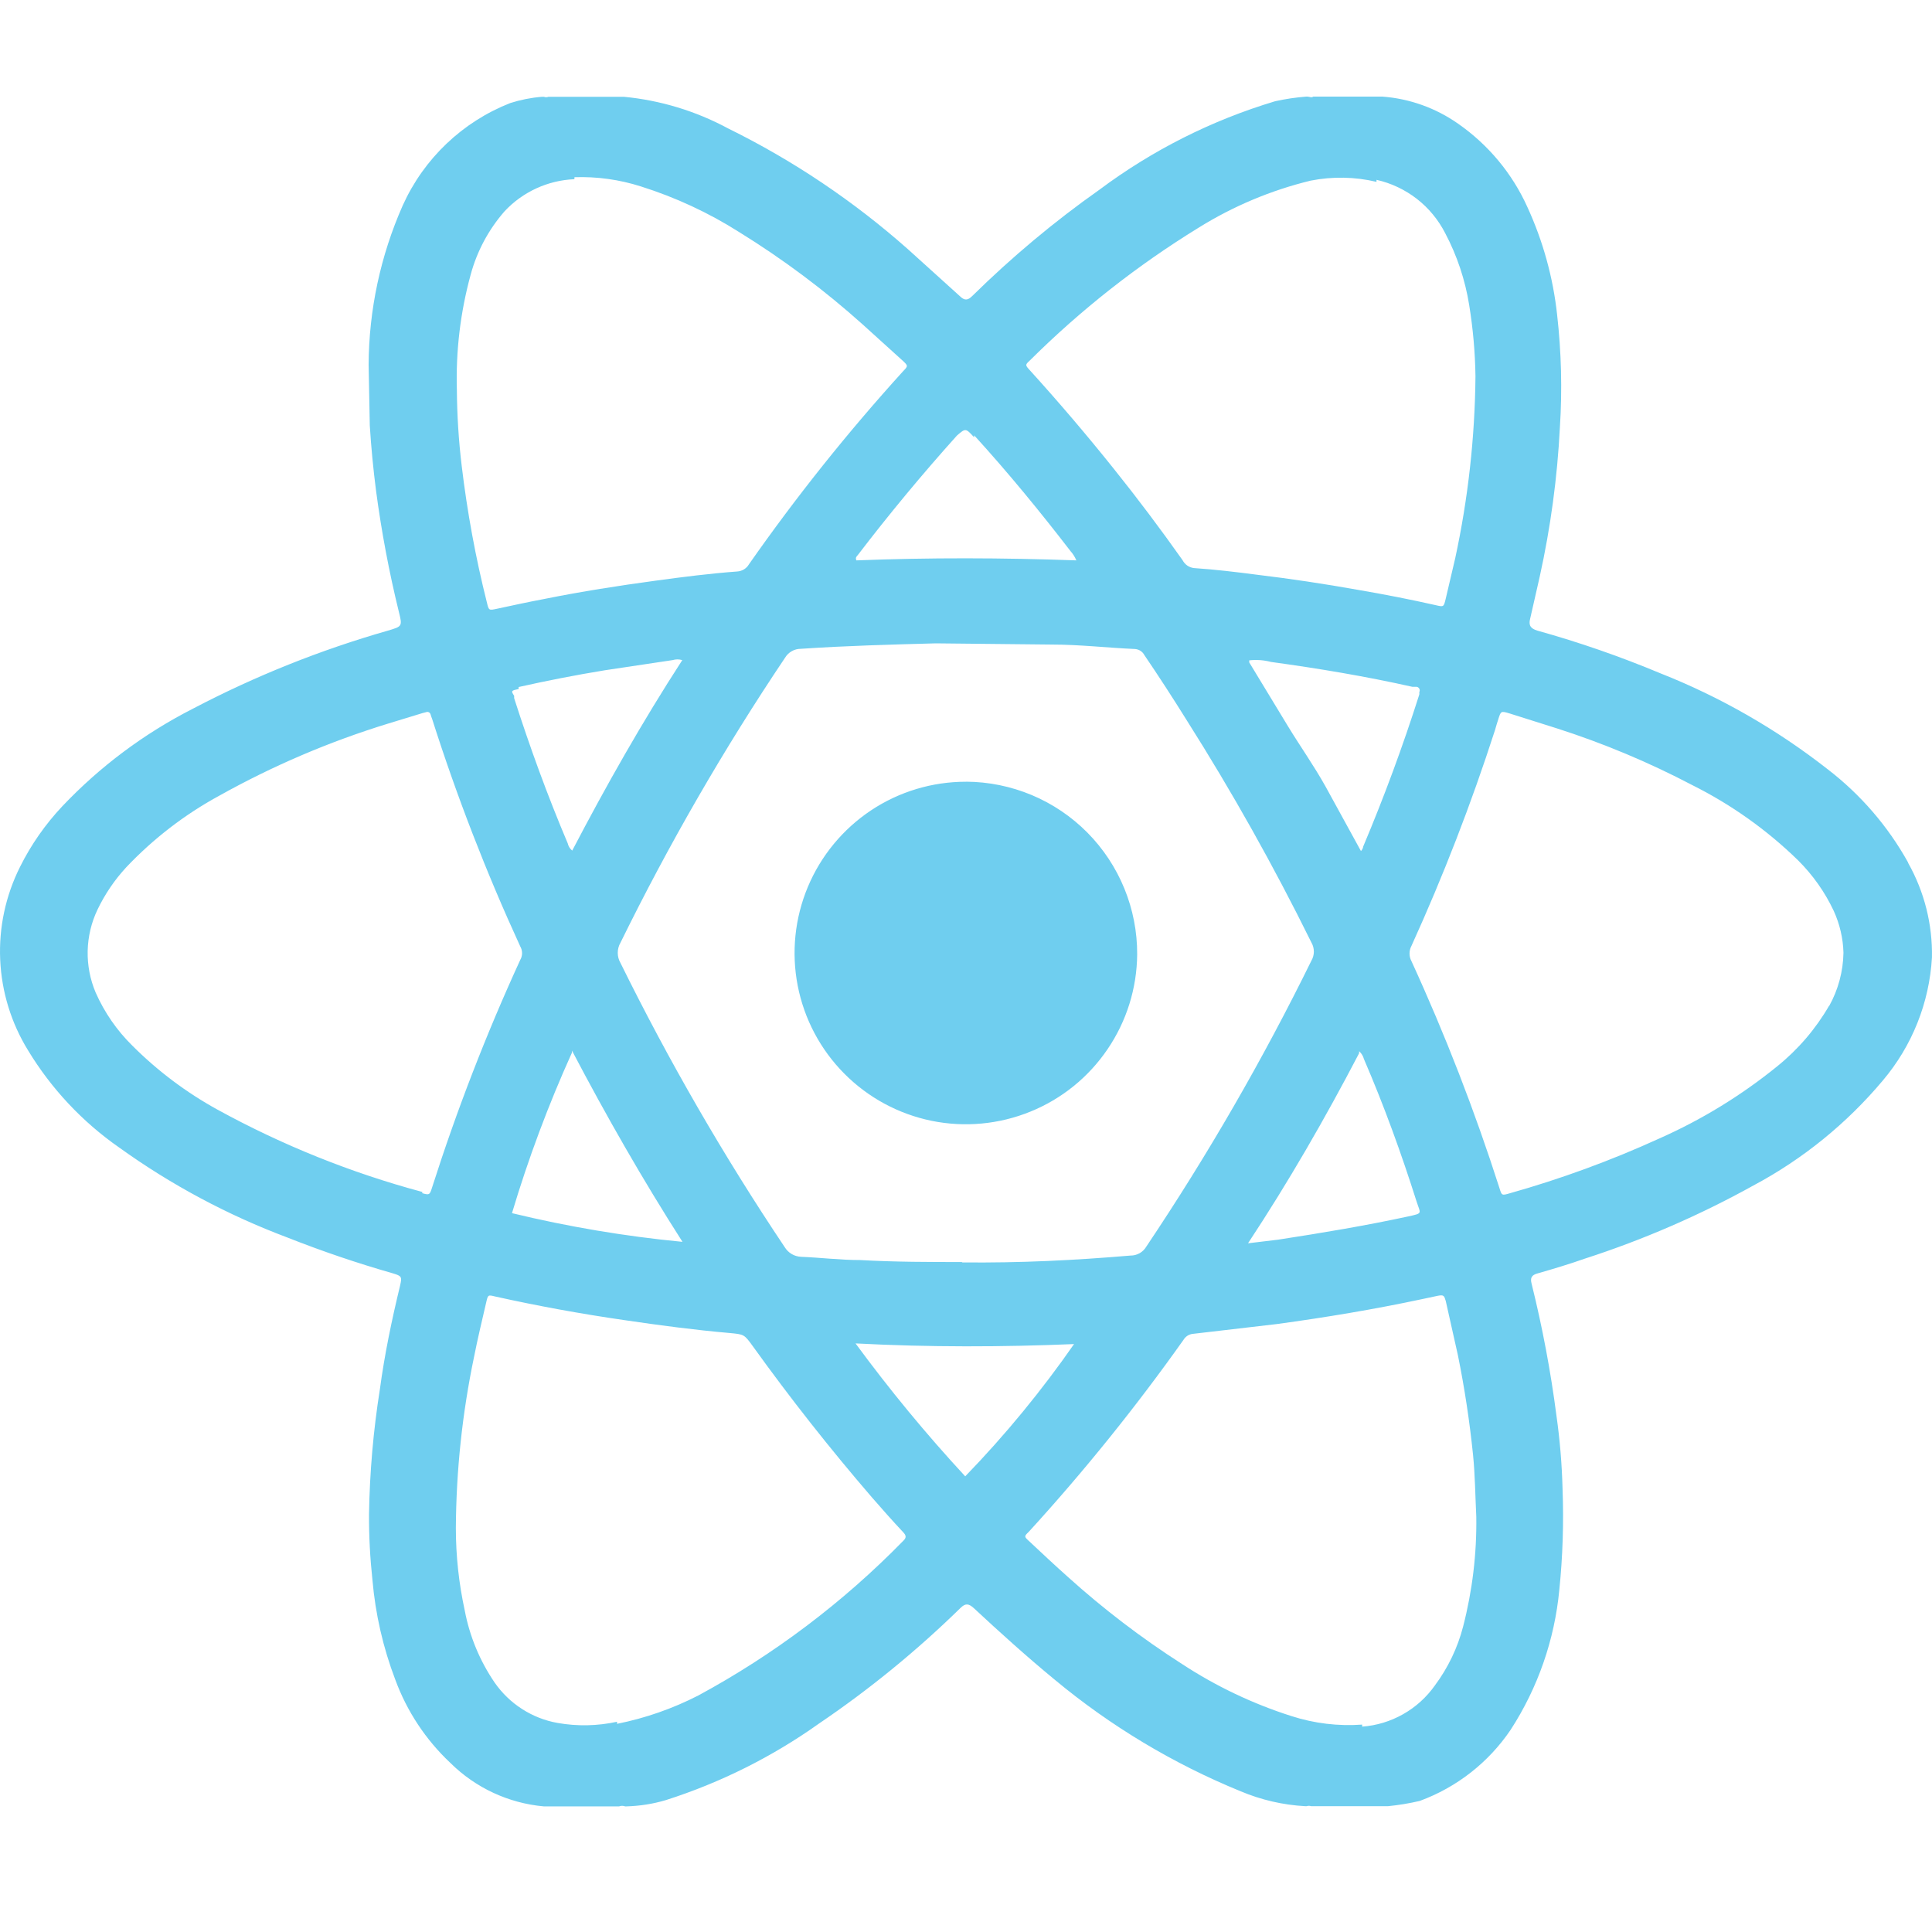 <svg width="40" height="40" viewBox="0 0 40 40" fill="none" xmlns="http://www.w3.org/2000/svg">
<path d="M20.001 16.185C19.301 16.184 18.616 16.39 18.033 16.778C17.45 17.167 16.995 17.718 16.725 18.364C16.455 19.01 16.382 19.722 16.516 20.409C16.65 21.096 16.985 21.729 17.478 22.226C17.971 22.724 18.6 23.064 19.286 23.205C19.972 23.345 20.684 23.279 21.333 23.015C21.982 22.752 22.538 22.302 22.931 21.722C23.325 21.143 23.538 20.46 23.544 19.76C23.548 18.816 23.177 17.909 22.513 17.238C22.184 16.906 21.793 16.642 21.362 16.461C20.931 16.281 20.469 16.186 20.002 16.184L20.001 16.185ZM20.001 16.185C19.301 16.184 18.616 16.39 18.033 16.778C17.45 17.167 16.995 17.718 16.725 18.364C16.455 19.01 16.382 19.722 16.516 20.409C16.65 21.096 16.985 21.729 17.478 22.226C17.971 22.724 18.6 23.064 19.286 23.205C19.972 23.345 20.684 23.279 21.333 23.015C21.982 22.752 22.538 22.302 22.931 21.722C23.325 21.143 23.538 20.46 23.544 19.76C23.548 18.816 23.177 17.909 22.513 17.238C22.184 16.906 21.793 16.642 21.362 16.461C20.931 16.281 20.469 16.186 20.002 16.184L20.001 16.185ZM20.001 16.185C19.301 16.184 18.616 16.39 18.033 16.778C17.45 17.167 16.995 17.718 16.725 18.364C16.455 19.01 16.382 19.722 16.516 20.409C16.65 21.096 16.985 21.729 17.478 22.226C17.971 22.724 18.6 23.064 19.286 23.205C19.972 23.345 20.684 23.279 21.333 23.015C21.982 22.752 22.538 22.302 22.931 21.722C23.325 21.143 23.538 20.46 23.544 19.76C23.548 18.816 23.177 17.909 22.513 17.238C22.184 16.906 21.793 16.642 21.362 16.461C20.931 16.281 20.469 16.186 20.002 16.184L20.001 16.185ZM20.001 16.185C19.301 16.184 18.616 16.39 18.033 16.778C17.45 17.167 16.995 17.718 16.725 18.364C16.455 19.01 16.382 19.722 16.516 20.409C16.65 21.096 16.985 21.729 17.478 22.226C17.971 22.724 18.6 23.064 19.286 23.205C19.972 23.345 20.684 23.279 21.333 23.015C21.982 22.752 22.538 22.302 22.931 21.722C23.325 21.143 23.538 20.46 23.544 19.76C23.548 18.816 23.177 17.909 22.513 17.238C22.184 16.906 21.793 16.642 21.362 16.461C20.931 16.281 20.469 16.186 20.002 16.184L20.001 16.185ZM20.001 16.185C19.301 16.184 18.616 16.39 18.033 16.778C17.45 17.167 16.995 17.718 16.725 18.364C16.455 19.01 16.382 19.722 16.516 20.409C16.65 21.096 16.985 21.729 17.478 22.226C17.971 22.724 18.6 23.064 19.286 23.205C19.972 23.345 20.684 23.279 21.333 23.015C21.982 22.752 22.538 22.302 22.931 21.722C23.325 21.143 23.538 20.46 23.544 19.76C23.548 18.816 23.177 17.909 22.513 17.238C22.184 16.906 21.793 16.642 21.362 16.461C20.931 16.281 20.469 16.186 20.002 16.184L20.001 16.185ZM20.001 16.185C19.301 16.184 18.616 16.39 18.033 16.778C17.45 17.167 16.995 17.718 16.725 18.364C16.455 19.01 16.382 19.722 16.516 20.409C16.65 21.096 16.985 21.729 17.478 22.226C17.971 22.724 18.6 23.064 19.286 23.205C19.972 23.345 20.684 23.279 21.333 23.015C21.982 22.752 22.538 22.302 22.931 21.722C23.325 21.143 23.538 20.46 23.544 19.76C23.548 18.816 23.177 17.909 22.513 17.238C22.184 16.906 21.793 16.642 21.362 16.461C20.931 16.281 20.469 16.186 20.002 16.184L20.001 16.185ZM20.001 16.185C19.301 16.184 18.616 16.39 18.033 16.778C17.45 17.167 16.995 17.718 16.725 18.364C16.455 19.01 16.382 19.722 16.516 20.409C16.65 21.096 16.985 21.729 17.478 22.226C17.971 22.724 18.6 23.064 19.286 23.205C19.972 23.345 20.684 23.279 21.333 23.015C21.982 22.752 22.538 22.302 22.931 21.722C23.325 21.143 23.538 20.46 23.544 19.76C23.548 18.816 23.177 17.909 22.513 17.238C22.184 16.906 21.793 16.642 21.362 16.461C20.931 16.281 20.469 16.186 20.002 16.184L20.001 16.185ZM20.001 16.185C19.301 16.184 18.616 16.39 18.033 16.778C17.45 17.167 16.995 17.718 16.725 18.364C16.455 19.01 16.382 19.722 16.516 20.409C16.65 21.096 16.985 21.729 17.478 22.226C17.971 22.724 18.6 23.064 19.286 23.205C19.972 23.345 20.684 23.279 21.333 23.015C21.982 22.752 22.538 22.302 22.931 21.722C23.325 21.143 23.538 20.46 23.544 19.76C23.548 18.816 23.177 17.909 22.513 17.238C22.184 16.906 21.793 16.642 21.362 16.461C20.931 16.281 20.469 16.186 20.002 16.184L20.001 16.185ZM20.001 16.185C19.301 16.184 18.616 16.39 18.033 16.778C17.45 17.167 16.995 17.718 16.725 18.364C16.455 19.01 16.382 19.722 16.516 20.409C16.65 21.096 16.985 21.729 17.478 22.226C17.971 22.724 18.6 23.064 19.286 23.205C19.972 23.345 20.684 23.279 21.333 23.015C21.982 22.752 22.538 22.302 22.931 21.722C23.325 21.143 23.538 20.46 23.544 19.76C23.548 18.816 23.177 17.909 22.513 17.238C22.184 16.906 21.793 16.642 21.362 16.461C20.931 16.281 20.469 16.186 20.002 16.184L20.001 16.185ZM20.001 16.185C19.301 16.184 18.616 16.39 18.033 16.778C17.45 17.167 16.995 17.718 16.725 18.364C16.455 19.01 16.382 19.722 16.516 20.409C16.65 21.096 16.985 21.729 17.478 22.226C17.971 22.724 18.6 23.064 19.286 23.205C19.972 23.345 20.684 23.279 21.333 23.015C21.982 22.752 22.538 22.302 22.931 21.722C23.325 21.143 23.538 20.46 23.544 19.76C23.548 18.816 23.177 17.909 22.513 17.238C22.184 16.906 21.793 16.642 21.362 16.461C20.931 16.281 20.469 16.186 20.002 16.184L20.001 16.185ZM20.001 16.185C19.301 16.184 18.616 16.39 18.033 16.778C17.45 17.167 16.995 17.718 16.725 18.364C16.455 19.01 16.382 19.722 16.516 20.409C16.65 21.096 16.985 21.729 17.478 22.226C17.971 22.724 18.6 23.064 19.286 23.205C19.972 23.345 20.684 23.279 21.333 23.015C21.982 22.752 22.538 22.302 22.931 21.722C23.325 21.143 23.538 20.46 23.544 19.76C23.548 18.816 23.177 17.909 22.513 17.238C22.184 16.906 21.793 16.642 21.362 16.461C20.931 16.281 20.469 16.186 20.002 16.184L20.001 16.185ZM20.001 16.185C19.301 16.184 18.616 16.39 18.033 16.778C17.45 17.167 16.995 17.718 16.725 18.364C16.455 19.01 16.382 19.722 16.516 20.409C16.65 21.096 16.985 21.729 17.478 22.226C17.971 22.724 18.6 23.064 19.286 23.205C19.972 23.345 20.684 23.279 21.333 23.015C21.982 22.752 22.538 22.302 22.931 21.722C23.325 21.143 23.538 20.46 23.544 19.76C23.548 18.816 23.177 17.909 22.513 17.238C22.184 16.906 21.793 16.642 21.362 16.461C20.931 16.281 20.469 16.186 20.002 16.184L20.001 16.185ZM20.001 16.185C19.301 16.184 18.616 16.39 18.033 16.778C17.45 17.167 16.995 17.718 16.725 18.364C16.455 19.01 16.382 19.722 16.516 20.409C16.65 21.096 16.985 21.729 17.478 22.226C17.971 22.724 18.6 23.064 19.286 23.205C19.972 23.345 20.684 23.279 21.333 23.015C21.982 22.752 22.538 22.302 22.931 21.722C23.325 21.143 23.538 20.46 23.544 19.76C23.548 18.816 23.177 17.909 22.513 17.238C22.184 16.906 21.793 16.642 21.362 16.461C20.931 16.281 20.469 16.186 20.002 16.184L20.001 16.185ZM20.001 16.185C19.301 16.184 18.616 16.39 18.033 16.778C17.45 17.167 16.995 17.718 16.725 18.364C16.455 19.01 16.382 19.722 16.516 20.409C16.65 21.096 16.985 21.729 17.478 22.226C17.971 22.724 18.6 23.064 19.286 23.205C19.972 23.345 20.684 23.279 21.333 23.015C21.982 22.752 22.538 22.302 22.931 21.722C23.325 21.143 23.538 20.46 23.544 19.76C23.548 18.816 23.177 17.909 22.513 17.238C22.184 16.906 21.793 16.642 21.362 16.461C20.931 16.281 20.469 16.186 20.002 16.184L20.001 16.185ZM39.505 17.857C39.087 17.104 38.517 16.445 37.833 15.921C36.781 15.098 35.617 14.43 34.374 13.939C33.546 13.593 32.697 13.298 31.832 13.057C31.69 13.015 31.643 12.948 31.681 12.806L31.878 11.94C32.103 10.922 32.243 9.887 32.296 8.846C32.346 8.068 32.326 7.287 32.238 6.512C32.154 5.742 31.946 4.991 31.623 4.287C31.311 3.594 30.816 2.999 30.193 2.564C29.729 2.237 29.186 2.042 28.62 2H27.19C27.152 2.029 27.11 2 27.069 2H27.044C26.827 2.017 26.612 2.049 26.4 2.096C25.089 2.489 23.858 3.109 22.762 3.928C21.826 4.588 20.947 5.324 20.131 6.127C20.035 6.223 19.968 6.227 19.868 6.127L18.805 5.166C17.678 4.166 16.422 3.322 15.071 2.657C14.404 2.298 13.671 2.076 12.917 2.004H12.892H12.771H11.354C11.324 2.016 11.291 2.016 11.262 2.004H11.22C10.996 2.022 10.776 2.066 10.563 2.134C9.574 2.523 8.775 3.284 8.338 4.254C7.878 5.293 7.637 6.417 7.632 7.553L7.656 8.808C7.684 9.261 7.728 9.713 7.786 10.163C7.898 11.007 8.056 11.845 8.259 12.672C8.334 12.969 8.325 12.969 8.033 13.056C6.636 13.455 5.284 13.996 3.997 14.671C2.985 15.186 2.069 15.87 1.288 16.695C0.937 17.068 0.642 17.49 0.414 17.949C0.116 18.544 -0.026 19.205 0.004 19.87C0.033 20.534 0.232 21.181 0.581 21.747C1.062 22.541 1.705 23.227 2.467 23.758C3.542 24.531 4.715 25.158 5.954 25.623C6.668 25.905 7.395 26.152 8.133 26.363C8.317 26.418 8.325 26.434 8.284 26.614C8.112 27.325 7.962 28.04 7.865 28.764C7.729 29.62 7.654 30.485 7.64 31.352C7.638 31.806 7.662 32.26 7.711 32.711C7.772 33.417 7.931 34.111 8.183 34.773C8.424 35.43 8.815 36.021 9.325 36.5C9.845 37.015 10.528 37.333 11.257 37.399H12.817C12.858 37.384 12.902 37.384 12.943 37.399H12.972C13.248 37.391 13.522 37.348 13.787 37.269C14.919 36.907 15.989 36.373 16.957 35.684C18.002 34.976 18.982 34.175 19.884 33.293C19.989 33.188 20.056 33.2 20.16 33.293C20.708 33.803 21.265 34.305 21.833 34.773C22.991 35.736 24.29 36.516 25.685 37.086C26.11 37.265 26.562 37.37 27.023 37.395H27.052C27.082 37.385 27.115 37.385 27.145 37.395H28.738C28.959 37.373 29.178 37.337 29.395 37.286C30.16 37.005 30.819 36.49 31.276 35.814C31.84 34.944 32.186 33.949 32.284 32.916C32.355 32.222 32.377 31.523 32.351 30.826C32.338 30.319 32.296 29.813 32.225 29.312C32.106 28.393 31.934 27.481 31.711 26.581C31.677 26.456 31.711 26.397 31.836 26.364C32.162 26.271 32.493 26.171 32.815 26.058C34.024 25.667 35.192 25.16 36.303 24.544C37.325 23.999 38.233 23.262 38.979 22.374C39.587 21.657 39.945 20.762 39.999 19.823C40.012 19.139 39.842 18.463 39.506 17.866V17.858L39.505 17.857ZM37.87 20.822C37.592 21.303 37.227 21.728 36.795 22.077C36.052 22.68 35.232 23.182 34.357 23.57C33.353 24.028 32.316 24.408 31.254 24.707C31.095 24.753 31.091 24.753 31.045 24.599C30.532 22.997 29.923 21.427 29.222 19.898C29.196 19.85 29.183 19.796 29.183 19.741C29.183 19.687 29.196 19.633 29.222 19.585C29.884 18.129 30.462 16.636 30.953 15.114C30.974 15.039 30.995 14.968 31.02 14.893C31.074 14.721 31.074 14.717 31.254 14.771L32.233 15.08C33.2 15.39 34.139 15.783 35.039 16.256C35.844 16.658 36.582 17.183 37.226 17.811C37.532 18.115 37.783 18.47 37.966 18.86C38.09 19.133 38.159 19.427 38.167 19.726C38.16 20.113 38.058 20.492 37.87 20.83V20.822V20.822ZM19.918 26.129C19.261 26.129 18.533 26.129 17.806 26.088C17.387 26.088 16.994 26.037 16.589 26.021C16.519 26.018 16.452 25.999 16.392 25.964C16.332 25.929 16.282 25.879 16.246 25.82C14.984 23.936 13.848 21.97 12.846 19.936C12.809 19.873 12.79 19.8 12.79 19.727C12.79 19.654 12.809 19.581 12.846 19.518C13.848 17.477 14.986 15.505 16.254 13.617C16.288 13.561 16.335 13.514 16.393 13.482C16.45 13.449 16.515 13.433 16.58 13.433C17.509 13.37 18.441 13.345 19.374 13.32L21.782 13.345C22.355 13.345 22.924 13.412 23.497 13.437C23.538 13.44 23.577 13.452 23.611 13.474C23.646 13.496 23.674 13.527 23.693 13.563C23.995 14.007 24.287 14.458 24.571 14.914C25.512 16.4 26.373 17.936 27.151 19.513C27.184 19.57 27.202 19.636 27.202 19.702C27.202 19.768 27.184 19.833 27.151 19.89C26.146 21.936 25.005 23.913 23.735 25.807C23.701 25.865 23.653 25.913 23.595 25.946C23.537 25.979 23.471 25.996 23.405 25.995C22.263 26.092 21.125 26.15 19.917 26.137V26.129L19.918 26.129ZM22.255 27.802C21.574 28.783 20.815 29.708 19.984 30.566C19.176 29.693 18.418 28.774 17.713 27.814C19.244 27.894 20.741 27.89 22.255 27.827V27.802ZM8.743 24.678C7.268 24.282 5.846 23.71 4.507 22.976C3.859 22.62 3.265 22.174 2.742 21.651C2.421 21.336 2.163 20.962 1.981 20.551C1.865 20.278 1.809 19.984 1.815 19.688C1.822 19.391 1.891 19.1 2.019 18.832C2.172 18.513 2.372 18.218 2.612 17.958C3.173 17.365 3.823 16.864 4.54 16.474C5.65 15.854 6.821 15.354 8.036 14.981L8.747 14.764L8.843 14.739C8.859 14.738 8.875 14.742 8.887 14.751C8.9 14.76 8.91 14.774 8.914 14.789C8.924 14.823 8.935 14.856 8.948 14.889C9.459 16.493 10.068 18.064 10.771 19.594C10.796 19.637 10.809 19.685 10.809 19.734C10.809 19.783 10.796 19.831 10.771 19.874C10.067 21.408 9.457 22.983 8.944 24.591C8.898 24.737 8.889 24.746 8.743 24.704V24.679L8.743 24.678ZM10.738 14.224C11.33 14.091 11.925 13.975 12.524 13.877L13.925 13.667C13.991 13.647 14.06 13.647 14.126 13.667C13.289 14.959 12.549 16.268 11.847 17.611C11.8 17.573 11.767 17.519 11.754 17.46C11.336 16.474 10.972 15.474 10.646 14.458C10.644 14.441 10.644 14.424 10.646 14.408C10.579 14.303 10.579 14.299 10.738 14.265V14.224ZM11.842 21.751C12.553 23.106 13.306 24.423 14.13 25.711C12.941 25.597 11.761 25.398 10.6 25.117C10.939 23.983 11.354 22.872 11.842 21.793V21.751ZM20.169 9.013C20.871 9.783 21.528 10.585 22.163 11.409C22.214 11.466 22.255 11.531 22.285 11.602C20.754 11.547 19.241 11.543 17.731 11.602C17.706 11.551 17.731 11.522 17.756 11.497C18.409 10.643 19.095 9.816 19.813 9.017C19.993 8.862 19.993 8.862 20.169 9.055L20.169 9.013ZM25.864 13.672C26.015 13.655 26.169 13.666 26.316 13.705C27.295 13.839 28.273 14.002 29.243 14.22H29.331C29.343 14.222 29.353 14.226 29.363 14.233C29.373 14.24 29.38 14.249 29.386 14.26C29.391 14.271 29.394 14.282 29.394 14.294C29.394 14.306 29.391 14.318 29.385 14.329C29.387 14.345 29.387 14.362 29.385 14.379C29.046 15.446 28.658 16.496 28.223 17.528C28.223 17.528 28.223 17.57 28.177 17.62L27.441 16.278C27.194 15.838 26.918 15.45 26.663 15.031L25.864 13.714V13.672L25.864 13.672ZM28.139 21.764C28.188 21.807 28.222 21.864 28.239 21.927C28.657 22.897 29.013 23.88 29.331 24.883C29.41 25.13 29.465 25.117 29.159 25.184C28.268 25.377 27.365 25.527 26.462 25.666L25.839 25.741C26.675 24.474 27.432 23.161 28.139 21.806V21.764ZM28.499 3.723C28.802 3.791 29.087 3.926 29.333 4.116C29.579 4.307 29.779 4.55 29.921 4.827C30.167 5.293 30.335 5.796 30.418 6.316C30.497 6.804 30.541 7.297 30.548 7.792C30.536 9.058 30.396 10.319 30.129 11.556L29.933 12.392C29.891 12.568 29.891 12.568 29.728 12.53C29.192 12.409 28.653 12.304 28.114 12.212C27.42 12.088 26.723 11.983 26.023 11.899C25.604 11.844 25.153 11.79 24.718 11.761C24.669 11.755 24.622 11.737 24.581 11.709C24.54 11.68 24.507 11.642 24.484 11.598C24.029 10.954 23.554 10.322 23.058 9.703C22.501 9.007 21.922 8.327 21.323 7.667C21.223 7.558 21.223 7.554 21.323 7.462C22.375 6.416 23.546 5.495 24.81 4.718C25.528 4.27 26.313 3.94 27.135 3.74C27.586 3.651 28.051 3.659 28.499 3.765V3.723ZM11.893 3.669C12.36 3.653 12.827 3.718 13.273 3.861C13.988 4.087 14.672 4.404 15.305 4.806C16.21 5.365 17.064 6.003 17.856 6.713L18.692 7.47C18.805 7.575 18.801 7.579 18.692 7.692C17.547 8.954 16.482 10.288 15.505 11.685C15.48 11.728 15.445 11.763 15.402 11.789C15.36 11.814 15.312 11.829 15.263 11.832C14.698 11.874 14.138 11.945 13.59 12.02C12.812 12.125 12.039 12.246 11.269 12.401C10.939 12.463 10.613 12.534 10.283 12.605C10.124 12.639 10.12 12.639 10.082 12.48C9.847 11.547 9.673 10.6 9.559 9.645C9.496 9.123 9.463 8.598 9.459 8.072C9.436 7.269 9.531 6.468 9.743 5.693C9.873 5.206 10.114 4.755 10.446 4.375C10.822 3.972 11.342 3.733 11.893 3.71V3.669V3.669ZM12.775 35.647C12.371 35.735 11.954 35.744 11.546 35.672C11.284 35.626 11.034 35.528 10.81 35.384C10.586 35.241 10.393 35.054 10.241 34.836C9.934 34.386 9.723 33.878 9.622 33.343C9.5 32.783 9.438 32.211 9.438 31.637C9.445 30.445 9.571 29.258 9.815 28.091C9.89 27.71 9.982 27.33 10.07 26.949C10.103 26.807 10.107 26.807 10.245 26.841C11.135 27.039 12.034 27.203 12.943 27.334C13.658 27.439 14.377 27.535 15.1 27.598C15.406 27.627 15.406 27.623 15.585 27.87C16.36 28.948 17.182 29.992 18.049 30.998C18.262 31.244 18.479 31.487 18.701 31.725C18.76 31.788 18.772 31.834 18.701 31.901C17.455 33.176 16.024 34.256 14.456 35.104C13.925 35.376 13.36 35.573 12.775 35.69V35.648V35.647ZM28.202 35.706C27.707 35.742 27.211 35.682 26.739 35.53C25.938 35.275 25.175 34.912 24.472 34.451C23.636 33.916 22.846 33.313 22.109 32.648C21.837 32.406 21.57 32.155 21.302 31.904C21.202 31.812 21.202 31.808 21.302 31.712C22.449 30.456 23.517 29.13 24.501 27.743C24.523 27.706 24.554 27.674 24.591 27.651C24.629 27.629 24.671 27.616 24.715 27.614L26.437 27.413C27.45 27.275 28.453 27.108 29.452 26.895L29.766 26.828C29.896 26.803 29.9 26.828 29.933 26.936L30.184 28.057C30.323 28.74 30.427 29.43 30.498 30.123C30.54 30.541 30.544 30.98 30.565 31.403C30.576 32.168 30.484 32.932 30.293 33.673C30.179 34.115 29.98 34.53 29.708 34.895C29.536 35.139 29.311 35.343 29.051 35.49C28.79 35.638 28.501 35.726 28.202 35.748V35.706ZM20.001 16.185C19.301 16.184 18.616 16.39 18.033 16.778C17.45 17.167 16.995 17.718 16.725 18.364C16.455 19.01 16.382 19.722 16.516 20.409C16.65 21.096 16.985 21.729 17.478 22.226C17.971 22.724 18.6 23.064 19.286 23.205C19.972 23.345 20.684 23.279 21.333 23.015C21.982 22.752 22.538 22.302 22.931 21.722C23.325 21.143 23.538 20.46 23.544 19.76C23.548 18.816 23.177 17.909 22.513 17.238C22.184 16.906 21.793 16.642 21.362 16.461C20.931 16.281 20.469 16.186 20.002 16.184L20.001 16.185ZM20.001 16.185C19.301 16.184 18.616 16.39 18.033 16.778C17.45 17.167 16.995 17.718 16.725 18.364C16.455 19.01 16.382 19.722 16.516 20.409C16.65 21.096 16.985 21.729 17.478 22.226C17.971 22.724 18.6 23.064 19.286 23.205C19.972 23.345 20.684 23.279 21.333 23.015C21.982 22.752 22.538 22.302 22.931 21.722C23.325 21.143 23.538 20.46 23.544 19.76C23.548 18.816 23.177 17.909 22.513 17.238C22.184 16.906 21.793 16.642 21.362 16.461C20.931 16.281 20.469 16.186 20.002 16.184L20.001 16.185ZM20.001 16.185C19.301 16.184 18.616 16.39 18.033 16.778C17.45 17.167 16.995 17.718 16.725 18.364C16.455 19.01 16.382 19.722 16.516 20.409C16.65 21.096 16.985 21.729 17.478 22.226C17.971 22.724 18.6 23.064 19.286 23.205C19.972 23.345 20.684 23.279 21.333 23.015C21.982 22.752 22.538 22.302 22.931 21.722C23.325 21.143 23.538 20.46 23.544 19.76C23.548 18.816 23.177 17.909 22.513 17.238C22.184 16.906 21.793 16.642 21.362 16.461C20.931 16.281 20.469 16.186 20.002 16.184L20.001 16.185ZM20.001 16.185C19.301 16.184 18.616 16.39 18.033 16.778C17.45 17.167 16.995 17.718 16.725 18.364C16.455 19.01 16.382 19.722 16.516 20.409C16.65 21.096 16.985 21.729 17.478 22.226C17.971 22.724 18.6 23.064 19.286 23.205C19.972 23.345 20.684 23.279 21.333 23.015C21.982 22.752 22.538 22.302 22.931 21.722C23.325 21.143 23.538 20.46 23.544 19.76C23.548 18.816 23.177 17.909 22.513 17.238C22.184 16.906 21.793 16.642 21.362 16.461C20.931 16.281 20.469 16.186 20.002 16.184L20.001 16.185ZM20.001 16.185C19.301 16.184 18.616 16.39 18.033 16.778C17.45 17.167 16.995 17.718 16.725 18.364C16.455 19.01 16.382 19.722 16.516 20.409C16.65 21.096 16.985 21.729 17.478 22.226C17.971 22.724 18.6 23.064 19.286 23.205C19.972 23.345 20.684 23.279 21.333 23.015C21.982 22.752 22.538 22.302 22.931 21.722C23.325 21.143 23.538 20.46 23.544 19.76C23.548 18.816 23.177 17.909 22.513 17.238C22.184 16.906 21.793 16.642 21.362 16.461C20.931 16.281 20.469 16.186 20.002 16.184L20.001 16.185ZM20.001 16.185C19.301 16.184 18.616 16.39 18.033 16.778C17.45 17.167 16.995 17.718 16.725 18.364C16.455 19.01 16.382 19.722 16.516 20.409C16.65 21.096 16.985 21.729 17.478 22.226C17.971 22.724 18.6 23.064 19.286 23.205C19.972 23.345 20.684 23.279 21.333 23.015C21.982 22.752 22.538 22.302 22.931 21.722C23.325 21.143 23.538 20.46 23.544 19.76C23.548 18.816 23.177 17.909 22.513 17.238C22.184 16.906 21.793 16.642 21.362 16.461C20.931 16.281 20.469 16.186 20.002 16.184L20.001 16.185ZM20.001 16.185C19.301 16.184 18.616 16.39 18.033 16.778C17.45 17.167 16.995 17.718 16.725 18.364C16.455 19.01 16.382 19.722 16.516 20.409C16.65 21.096 16.985 21.729 17.478 22.226C17.971 22.724 18.6 23.064 19.286 23.205C19.972 23.345 20.684 23.279 21.333 23.015C21.982 22.752 22.538 22.302 22.931 21.722C23.325 21.143 23.538 20.46 23.544 19.76C23.548 18.816 23.177 17.909 22.513 17.238C22.184 16.906 21.793 16.642 21.362 16.461C20.931 16.281 20.469 16.186 20.002 16.184L20.001 16.185ZM20.001 16.185C19.301 16.184 18.616 16.39 18.033 16.778C17.45 17.167 16.995 17.718 16.725 18.364C16.455 19.01 16.382 19.722 16.516 20.409C16.65 21.096 16.985 21.729 17.478 22.226C17.971 22.724 18.6 23.064 19.286 23.205C19.972 23.345 20.684 23.279 21.333 23.015C21.982 22.752 22.538 22.302 22.931 21.722C23.325 21.143 23.538 20.46 23.544 19.76C23.548 18.816 23.177 17.909 22.513 17.238C22.184 16.906 21.793 16.642 21.362 16.461C20.931 16.281 20.469 16.186 20.002 16.184L20.001 16.185ZM20.001 16.185C19.301 16.184 18.616 16.39 18.033 16.778C17.45 17.167 16.995 17.718 16.725 18.364C16.455 19.01 16.382 19.722 16.516 20.409C16.65 21.096 16.985 21.729 17.478 22.226C17.971 22.724 18.6 23.064 19.286 23.205C19.972 23.345 20.684 23.279 21.333 23.015C21.982 22.752 22.538 22.302 22.931 21.722C23.325 21.143 23.538 20.46 23.544 19.76C23.548 18.816 23.177 17.909 22.513 17.238C22.184 16.906 21.793 16.642 21.362 16.461C20.931 16.281 20.469 16.186 20.002 16.184L20.001 16.185ZM20.001 16.185C19.301 16.184 18.616 16.39 18.033 16.778C17.45 17.167 16.995 17.718 16.725 18.364C16.455 19.01 16.382 19.722 16.516 20.409C16.65 21.096 16.985 21.729 17.478 22.226C17.971 22.724 18.6 23.064 19.286 23.205C19.972 23.345 20.684 23.279 21.333 23.015C21.982 22.752 22.538 22.302 22.931 21.722C23.325 21.143 23.538 20.46 23.544 19.76C23.548 18.816 23.177 17.909 22.513 17.238C22.184 16.906 21.793 16.642 21.362 16.461C20.931 16.281 20.469 16.186 20.002 16.184L20.001 16.185ZM20.001 16.185C19.301 16.184 18.616 16.39 18.033 16.778C17.45 17.167 16.995 17.718 16.725 18.364C16.455 19.01 16.382 19.722 16.516 20.409C16.65 21.096 16.985 21.729 17.478 22.226C17.971 22.724 18.6 23.064 19.286 23.205C19.972 23.345 20.684 23.279 21.333 23.015C21.982 22.752 22.538 22.302 22.931 21.722C23.325 21.143 23.538 20.46 23.544 19.76C23.548 18.816 23.177 17.909 22.513 17.238C22.184 16.906 21.793 16.642 21.362 16.461C20.931 16.281 20.469 16.186 20.002 16.184L20.001 16.185ZM20.001 16.185C19.301 16.184 18.616 16.39 18.033 16.778C17.45 17.167 16.995 17.718 16.725 18.364C16.455 19.01 16.382 19.722 16.516 20.409C16.65 21.096 16.985 21.729 17.478 22.226C17.971 22.724 18.6 23.064 19.286 23.205C19.972 23.345 20.684 23.279 21.333 23.015C21.982 22.752 22.538 22.302 22.931 21.722C23.325 21.143 23.538 20.46 23.544 19.76C23.548 18.816 23.177 17.909 22.513 17.238C22.184 16.906 21.793 16.642 21.362 16.461C20.931 16.281 20.469 16.186 20.002 16.184L20.001 16.185ZM20.001 16.185C19.301 16.184 18.616 16.39 18.033 16.778C17.45 17.167 16.995 17.718 16.725 18.364C16.455 19.01 16.382 19.722 16.516 20.409C16.65 21.096 16.985 21.729 17.478 22.226C17.971 22.724 18.6 23.064 19.286 23.205C19.972 23.345 20.684 23.279 21.333 23.015C21.982 22.752 22.538 22.302 22.931 21.722C23.325 21.143 23.538 20.46 23.544 19.76C23.548 18.816 23.177 17.909 22.513 17.238C22.184 16.906 21.793 16.642 21.362 16.461C20.931 16.281 20.469 16.186 20.002 16.184L20.001 16.185Z" fill="#6FCEEF"/>
</svg>
